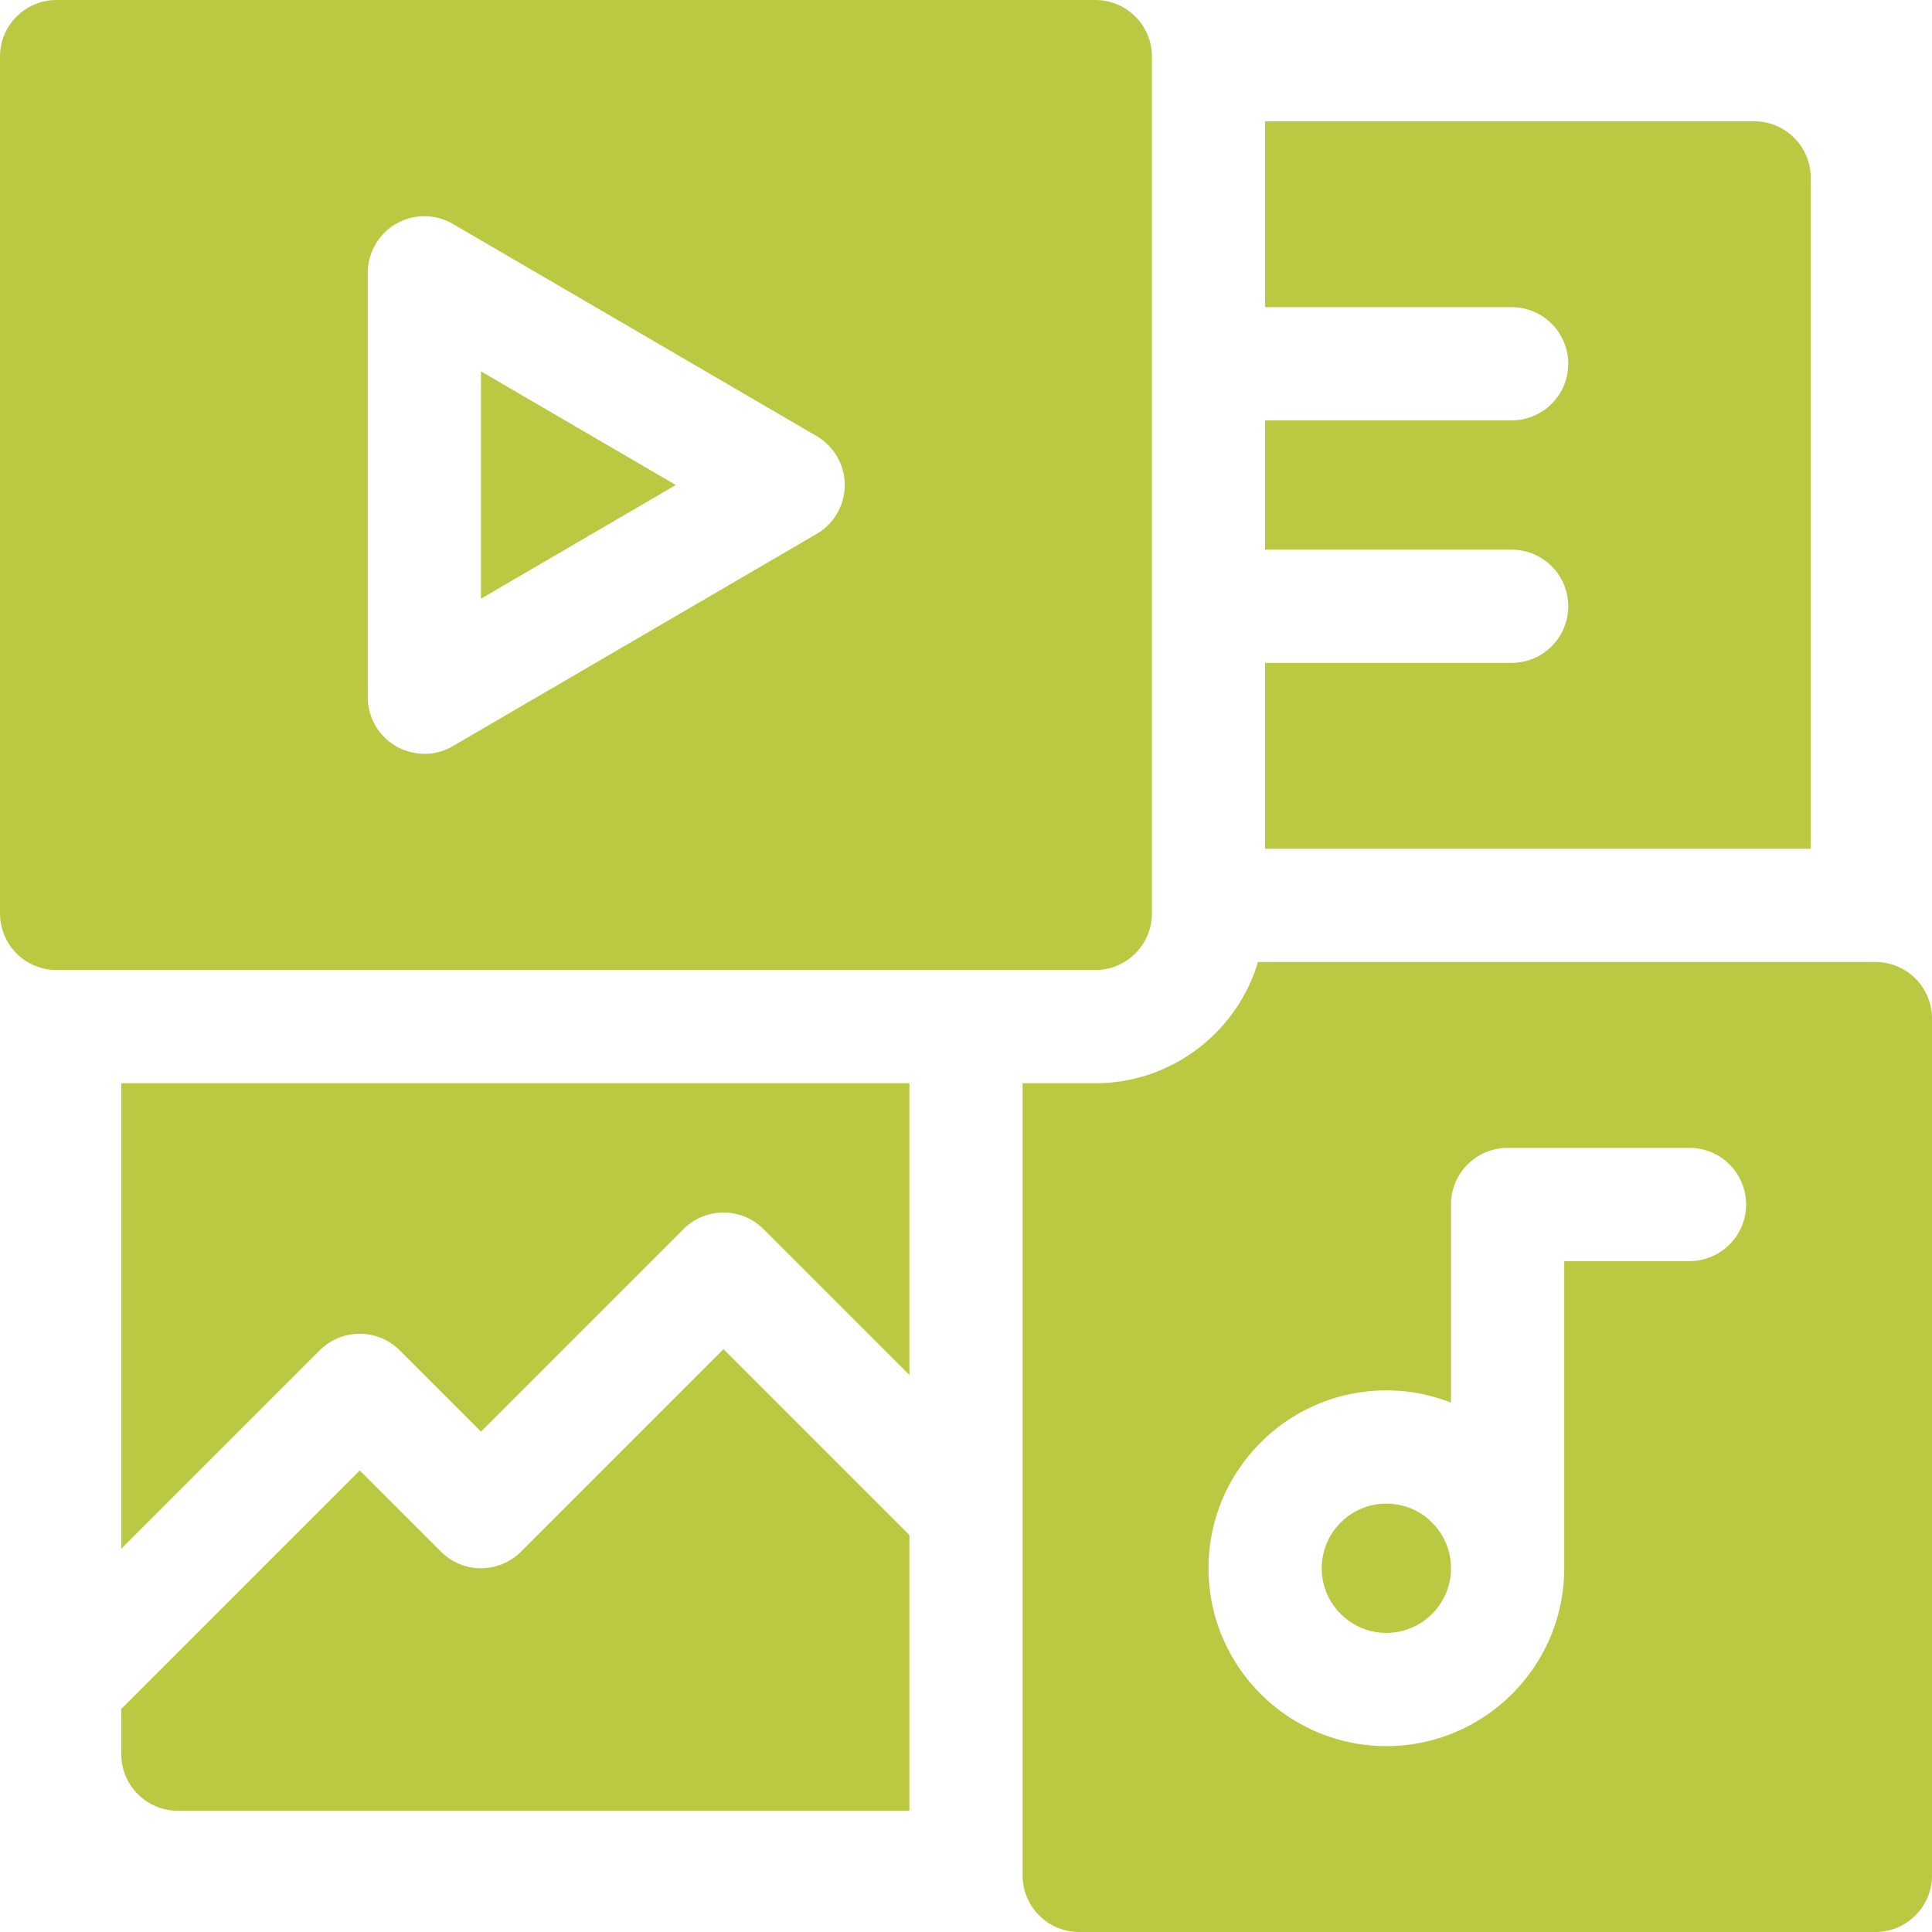 <?xml version="1.0" encoding="UTF-8"?> <svg xmlns="http://www.w3.org/2000/svg" xml:space="preserve" width="512" height="512" viewBox="0 0 512 512"><path fill="#bbc942" d="M479.867 47.134c0-8.284-6.716-15-15-15h-129.6V81.4H400.6c8.284 0 15 6.716 15 15s-6.716 15-15 15h-65.334v34.267H400.6c8.284 0 15 6.716 15 15s-6.716 15-15 15h-65.334v49.267h144.6v-177.8zM367.4 398.467c-9.447 0-17.133 7.686-17.133 17.133s7.686 17.134 17.133 17.134 17.133-7.687 17.133-17.134-7.686-17.133-17.133-17.133" data-original="#000000"></path><path fill="#bbc942" d="M497 254.934H333.382c-5.55 18.562-22.774 32.133-43.116 32.133H271V497c0 8.284 6.716 15 15 15h211c8.284 0 15-6.716 15-15V269.934c0-8.285-6.716-15-15-15M447.733 334.2h-33.2v81.4c0 25.989-21.144 47.134-47.133 47.134s-47.133-21.145-47.133-47.134 21.144-47.133 47.133-47.133a46.9 46.9 0 0 1 17.133 3.238V319.2c0-8.284 6.716-15 15-15h48.2c8.284 0 15 6.716 15 15s-6.715 15-15 15M127.467 158.651l51.63-30.118-51.63-30.118z" data-original="#000000"></path><path fill="#bbc942" d="M305.267 242.066V15c0-8.284-6.716-15-15-15H15C6.716 0 0 6.716 0 15v227.066c0 8.284 6.716 15 15 15h275.267c8.284 0 15-6.715 15-15M216.425 141.49l-96.4 56.233c-7.797 4.547-14.866.144-15.029.05a15 15 0 0 1-7.529-13.007V72.3a15 15 0 0 1 22.558-12.957l96.4 56.233a15 15 0 0 1 0 25.914M32.133 410.454l52.594-52.594c5.857-5.857 15.355-5.857 21.213 0l21.527 21.526 53.66-53.66c5.857-5.857 15.355-5.857 21.213 0l38.66 38.66v-77.32H32.133z" data-original="#000000"></path><path fill="#bbc942" d="M138.073 411.206c-5.857 5.857-15.355 5.857-21.213 0L95.333 389.68l-63.2 63.2v11.986c0 8.284 6.716 15 15 15H241v-73.054l-49.266-49.266z" data-original="#000000"></path></svg> 